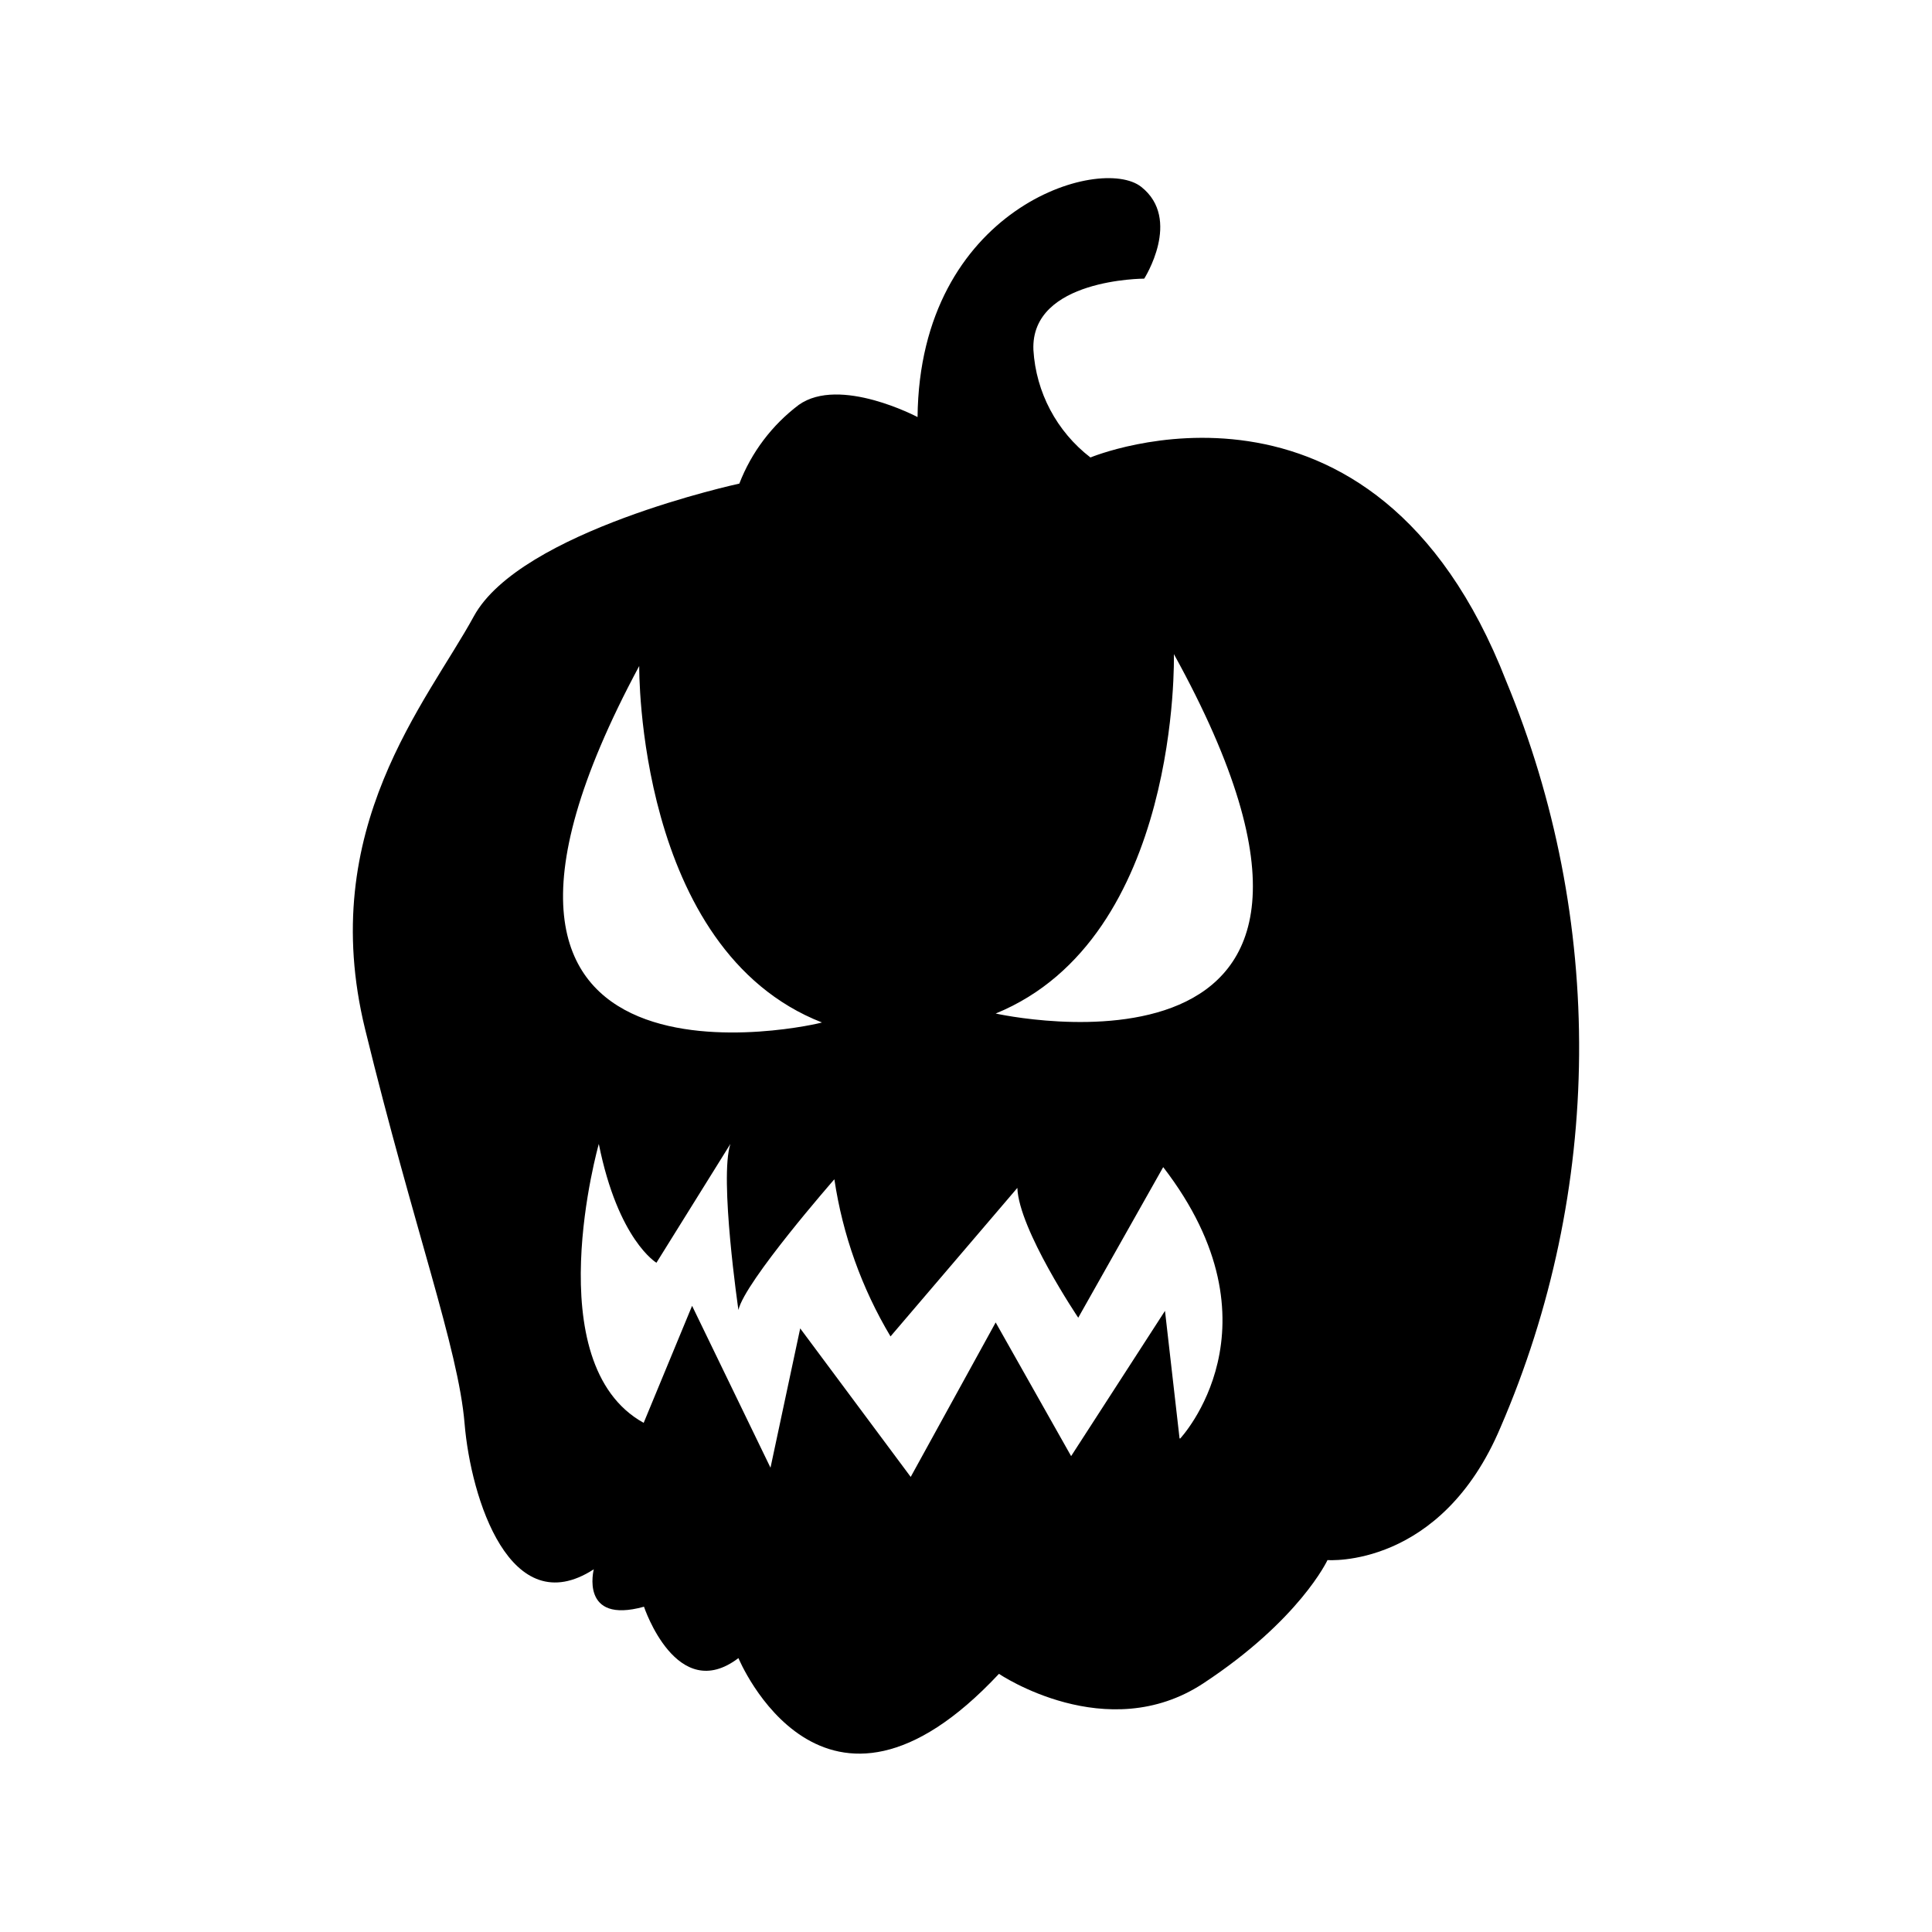 <?xml version="1.0" encoding="UTF-8"?>
<!-- Uploaded to: ICON Repo, www.iconrepo.com, Generator: ICON Repo Mixer Tools -->
<svg fill="#000000" width="800px" height="800px" version="1.1" viewBox="144 144 512 512" xmlns="http://www.w3.org/2000/svg">
 <path d="m543.19 324.59c-35.266-90.605-110.21-59.355-110.21-59.355h-0.004c-8.926-6.863-14.438-17.258-15.113-28.496-0.785-18.895 29.363-18.895 29.363-18.895s10.078-15.742-0.789-24.324c-10.863-8.582-58.727 5.668-59.277 61.008 0 0-20.625-10.941-31.488-3.227h0.004c-7.09 5.348-12.543 12.574-15.746 20.859 0 0-58.016 12.516-70.375 35.188s-41.801 56.207-28.812 109.34c12.988 53.137 24.719 84.625 26.371 104.54 1.652 19.918 12.121 52.98 34.242 38.652 0 0-3.777 14.641 13.305 9.918 0 0 8.66 26.055 25.031 13.617 0 0 22.355 54.082 69.039 4.172 0 0 28.574 19.363 54.16 2.519 25.586-16.844 32.906-32.668 32.906-32.668s30.07 2.363 45.895-35.266c13.461-31.156 20.531-64.699 20.785-98.641 0.258-33.941-6.301-67.59-19.289-98.945zm-229.79-4.094s-0.867 75.18 48.414 94.465c0.156 0.234-113.67 27-48.414-94.465zm143.19 204.67-3.856-33.77-24.875 38.492-19.996-35.426-22.516 40.938-29.285-39.359-7.871 36.918-20.781-42.902-12.832 31.016c-28.418-15.742-11.887-73.918-11.887-73.918 5.117 25.504 15.273 31.488 15.273 31.488l19.602-31.488c-2.992 8.973 2.125 44.004 2.125 44.004 1.652-7.477 25.426-34.637 25.426-34.637 2.195 14.719 7.25 28.867 14.879 41.645l33.613-39.359c0.395 11.02 16.137 34.402 16.137 34.402l22.516-39.91c32.512 42.188 4.484 71.945 4.484 71.945zm-48.727-112.57c49.121-20.074 47.23-95.25 47.23-95.25 66.676 120.75-47.23 95.25-47.23 95.25z"/>
</svg>